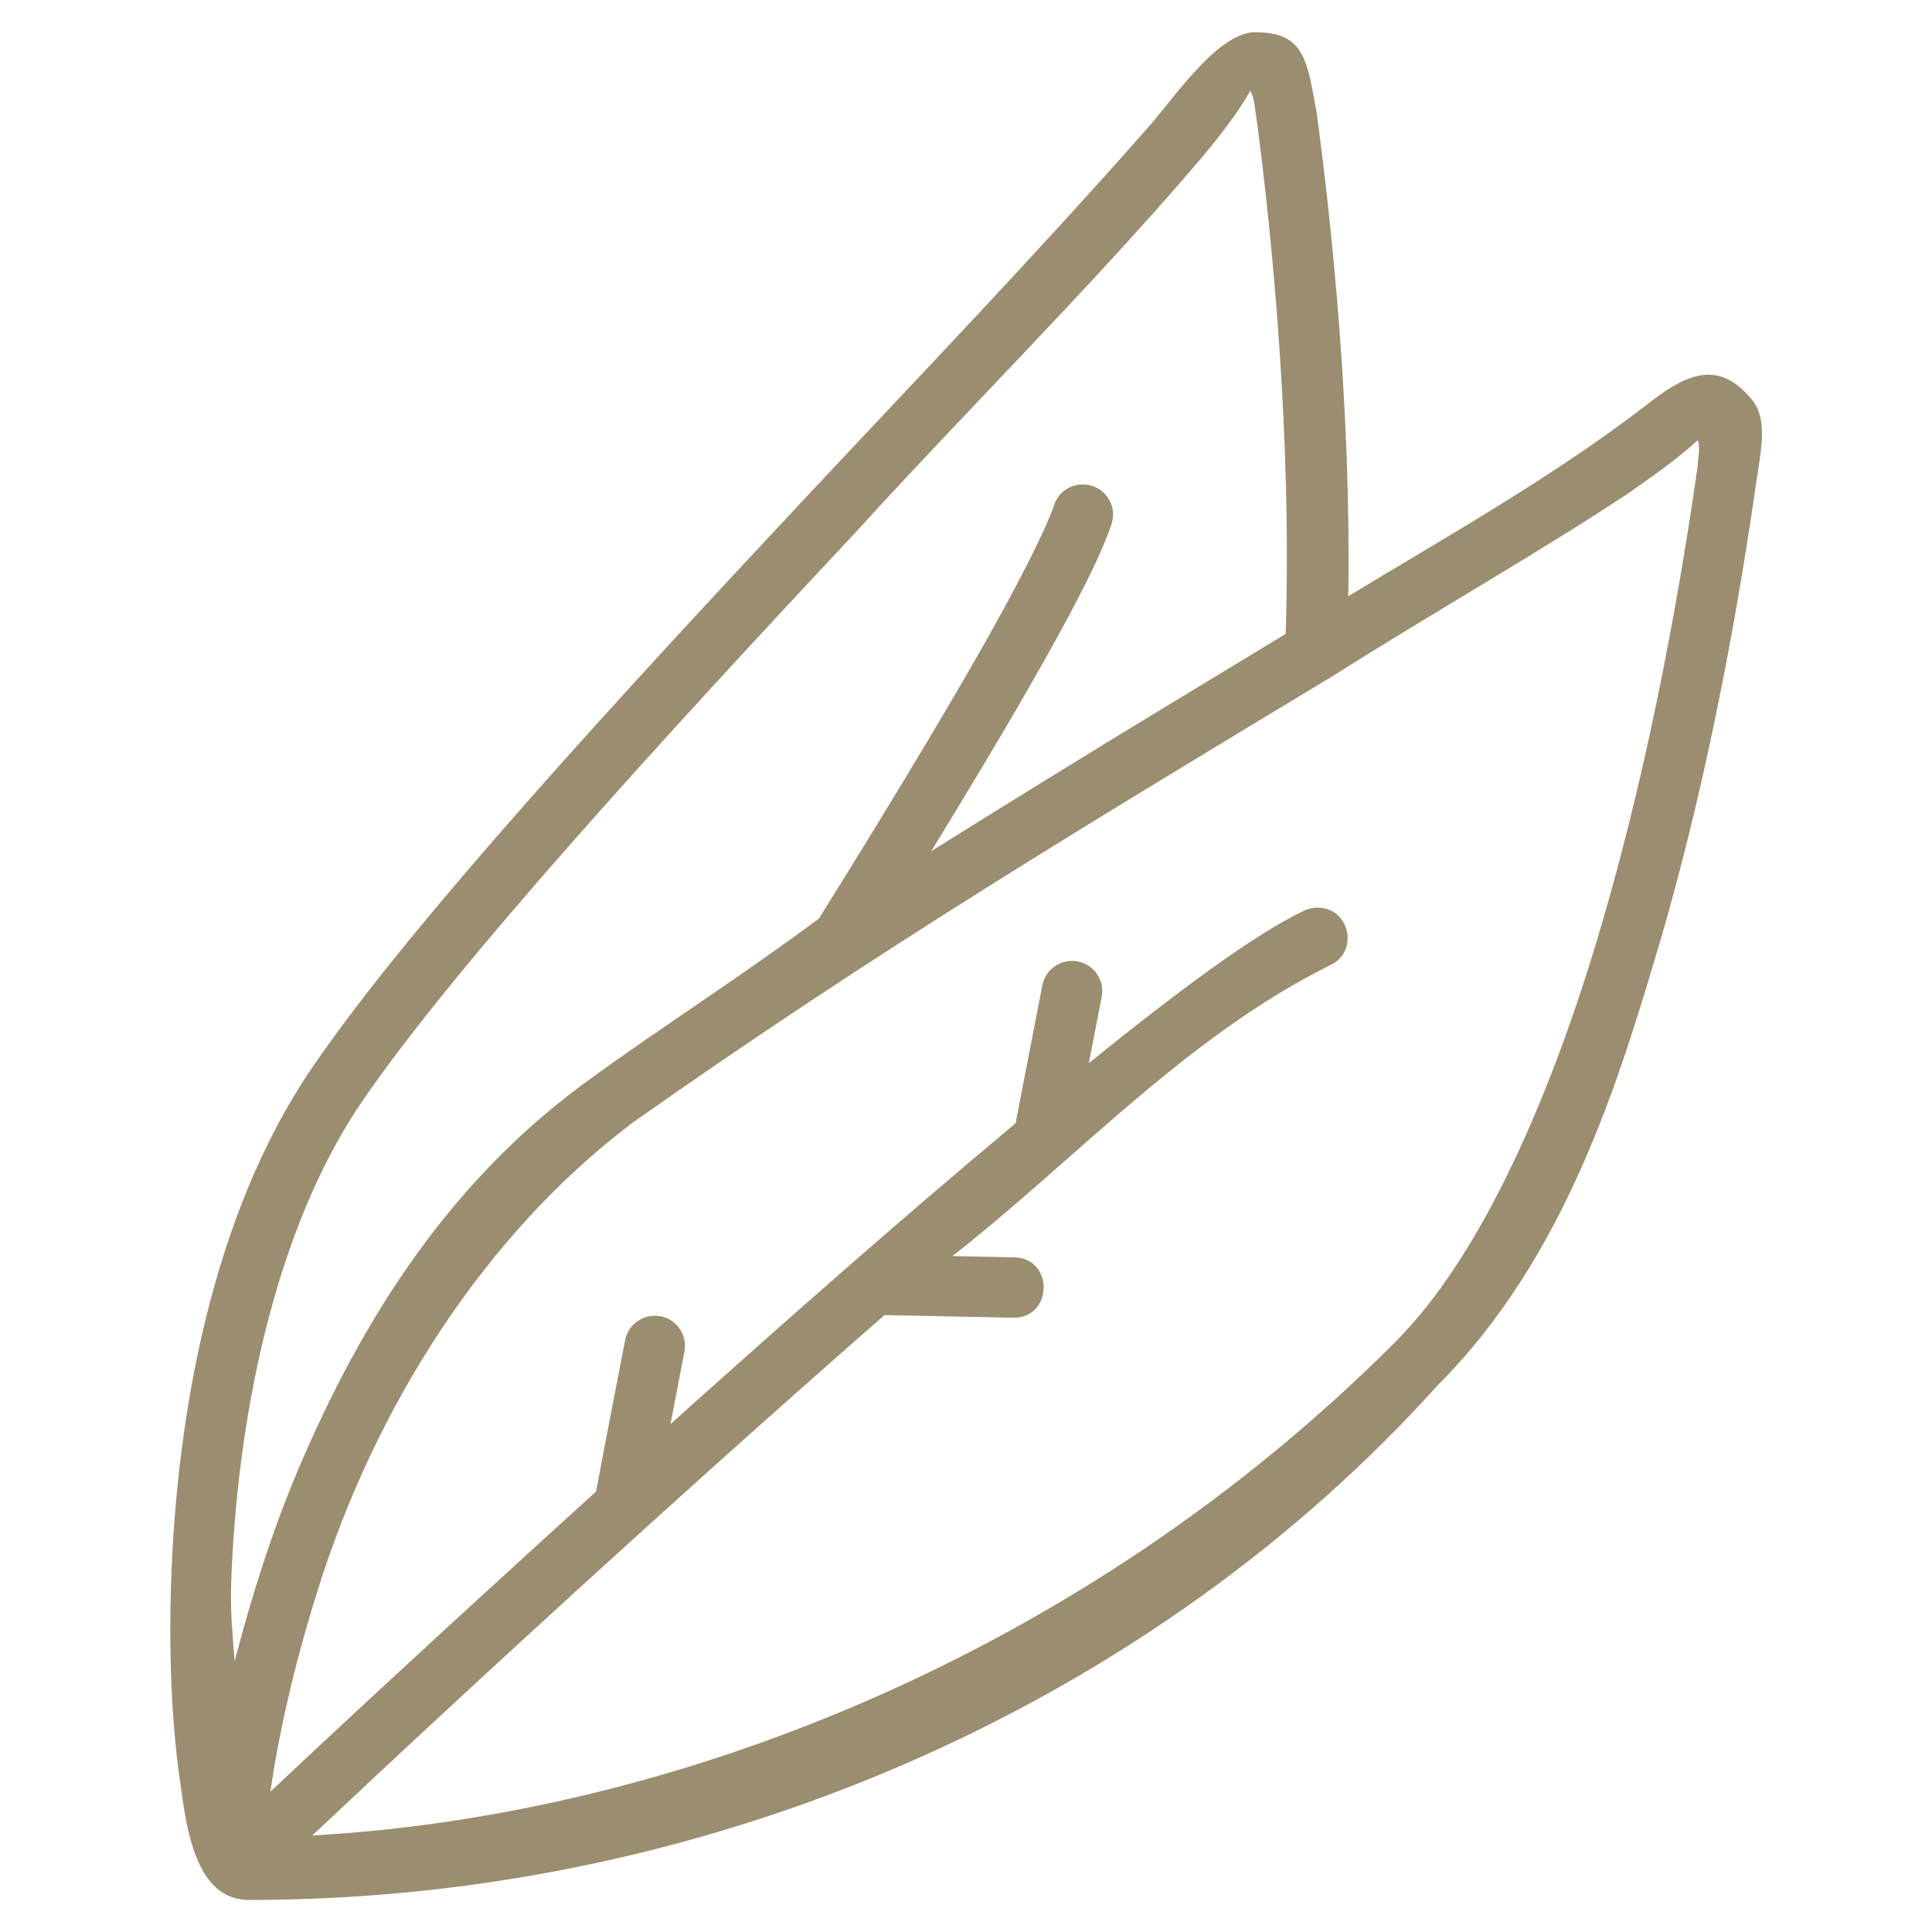<?xml version="1.0" encoding="UTF-8" standalone="no"?>
<svg
   xmlns:dc="http://purl.org/dc/elements/1.1/"
   xmlns:cc="http://creativecommons.org/ns#"
   xmlns:rdf="http://www.w3.org/1999/02/22-rdf-syntax-ns#"
   xmlns:svg="http://www.w3.org/2000/svg"
   xmlns="http://www.w3.org/2000/svg"
   version="1.1"
   id="ecology"
   viewBox="0 0 16.933 16.933"
   height="64"
   width="64">
  <defs
     id="defs880" />
  <path
     id="path875"
     style="line-height:normal;font-variant-ligatures:normal;font-variant-position:normal;font-variant-caps:normal;font-variant-numeric:normal;font-variant-alternates:normal;font-feature-settings:normal;text-indent:0;text-align:start;text-decoration-line:none;text-decoration-style:solid;text-decoration-color:#000;text-transform:none;text-orientation:mixed;shape-padding:0;isolation:auto;mix-blend-mode:normal;fill:#9b8d70;fill-opacity:1"
     transform="translate(0 -280.067)"
     overflow="visible"
     font-weight="400"
     font-family="sans-serif"
     color="#000"
     d="m 11.007,280.349 c -0.32,0 -0.674,0.518 -0.922,0.809 -0.971,1.106 -2.085,2.267 -2.988,3.232 -1.667,1.781 -3.491,3.762 -4.357,5.028 -0.889,1.299 -1.191,3.066 -1.24,4.506 -0.025,0.72 0.015,1.357 0.088,1.821 0.062,0.496 0.183,0.974 0.594,0.974 4.152,0 7.969,-1.79 10.416,-4.508 1.126,-1.126 1.591,-2.67 1.961,-3.924 0.44,-1.512 0.699,-3.042 0.84,-4.037 0.047,-0.296 0.092,-0.547 -0.07,-0.709 -0.296,-0.34 -0.593,-0.165 -0.9,0.076 -0.795,0.617 -1.817,1.194 -2.612,1.675 0.025,-1.616 -0.14,-3.215 -0.277,-4.237 -0.083,-0.439 -0.097,-0.705 -0.531,-0.705 z m -0.047,0.514 c 0.037,0.074 0.037,0.157 0.051,0.23 0.144,1.073 0.312,2.841 0.257,4.53 -0.367,0.222 -0.657,0.399 -1.049,0.636 -0.683,0.414 -1.376,0.842 -2.057,1.268 0.311,-0.509 0.603,-0.993 0.84,-1.406 0.369,-0.644 0.629,-1.134 0.738,-1.455 0.061,-0.171 -0.064,-0.351 -0.246,-0.353 -0.117,-0.002 -0.221,0.072 -0.256,0.183 -0.076,0.223 -0.331,0.727 -0.695,1.361 -0.364,0.634 -0.838,1.415 -1.365,2.26 -0.65,0.486 -1.386,0.957 -1.96,1.374 -1.259,0.89 -2.045,2.132 -2.611,3.471 -0.227,0.538 -0.406,1.11 -0.551,1.666 -0.015,-0.222 -0.039,-0.413 -0.03,-0.686 0.048,-1.378 0.358,-3.067 1.15,-4.225 0.815,-1.191 2.64,-3.187 4.305,-4.965 1.033,-1.134 2.056,-2.142 3.006,-3.25 0.179,-0.21 0.345,-0.42 0.472,-0.639 z m 3.922,3.064 c 0.021,0.081 -2.64e-4,0.147 -0.002,0.217 -0.138,0.979 -0.4,2.509 -0.833,3.994 -0.432,1.485 -1.047,2.923 -1.824,3.697 -2.717,2.717 -6.29,4.141 -9.486,4.319 0.522,-0.492 1.853,-1.74 3.597,-3.305 0.469,-0.42 0.947,-0.843 1.418,-1.256 l 1.119,0.023 c 0.361,0.015 0.371,-0.531 0.01,-0.529 l -0.534,-0.011 c 1.058,-0.825 2.044,-1.921 3.308,-2.548 0.258,-0.116 0.178,-0.503 -0.105,-0.506 -0.042,-5.3e-4 -0.084,0.009 -0.121,0.027 -0.439,0.209 -1.096,0.698 -1.886,1.336 l 0.112,-0.578 c 0.035,-0.167 -0.095,-0.323 -0.266,-0.318 -0.125,0.003 -0.231,0.094 -0.254,0.217 l -0.234,1.206 c -1.079,0.902 -2.117,1.822 -3.025,2.637 l 0.122,-0.632 c 0.035,-0.167 -0.095,-0.323 -0.266,-0.318 -0.126,0.003 -0.232,0.095 -0.254,0.219 -0.085,0.44 -0.172,0.885 -0.254,1.322 -1.432,1.299 -2.41,2.212 -2.854,2.63 0.087,-0.612 0.253,-1.256 0.415,-1.767 0.504,-1.612 1.464,-3.116 2.755,-4.093 2.136,-1.508 4.029,-2.642 6.133,-3.913 0.89,-0.563 1.833,-1.099 2.59,-1.601 0.219,-0.153 0.433,-0.302 0.615,-0.469 z" />
</svg>
